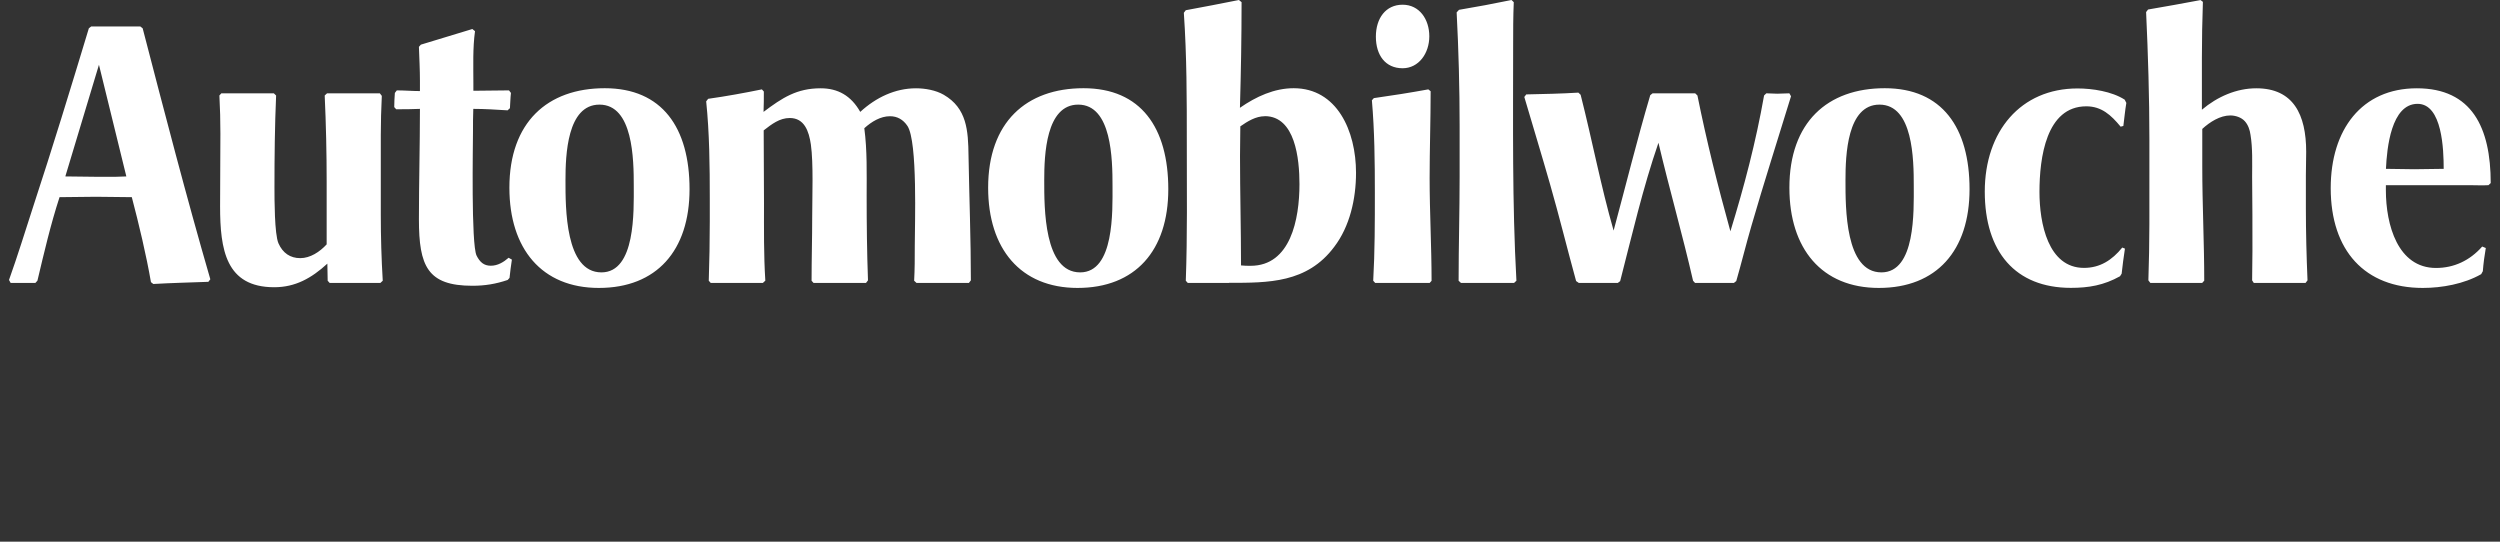 <svg xmlns="http://www.w3.org/2000/svg" width="300" height="65" viewBox="0 0 300 65" fill="none"><rect x="0" y="0" width="300" height="65" fill="#333333" stroke="none"/><g clip-path="url(#clip0_1_157)"><path d="M254.795 15.117L254.477 15.201C253.333 13.808 252.18 12.758 250.361 12.758C245.533 12.758 244.736 18.943 244.736 23.038C244.736 26.789 245.767 32.147 250.08 32.147C251.983 32.147 253.445 31.228 254.673 29.705L254.992 29.835C254.833 30.838 254.711 31.841 254.598 32.843L254.402 33.15C252.461 34.236 250.642 34.543 248.505 34.543C241.848 34.543 238.173 30.225 238.173 22.991C238.173 15.758 242.486 10.614 249.302 10.614C251.083 10.614 253.417 10.966 254.964 11.96L255.161 12.35C255.002 13.269 254.927 14.179 254.805 15.098L254.795 15.117ZM298.623 22.221C297.873 22.267 297.077 22.221 296.327 22.221H286.305V22.834C286.305 26.975 287.73 32.156 292.323 32.156C294.461 32.156 296.364 31.284 297.864 29.584L298.295 29.761C298.136 30.68 298.014 31.59 297.939 32.546L297.742 32.899C295.68 34.078 293.027 34.552 290.73 34.552C283.802 34.552 279.686 30.104 279.686 22.573C279.686 15.553 283.408 10.595 290.017 10.595C296.627 10.595 298.886 15.303 298.886 21.97L298.605 22.23L298.623 22.221ZM225.461 34.552C218.608 34.552 214.727 29.844 214.727 22.527C214.727 14.681 219.283 10.586 226.173 10.586C233.064 10.586 236.345 15.331 236.345 22.703C236.345 30.076 232.389 34.552 225.461 34.552ZM129.311 34.552C122.458 34.552 118.577 29.844 118.577 22.527C118.577 14.681 123.133 10.586 130.023 10.586C136.914 10.586 140.195 15.331 140.195 22.703C140.195 30.076 136.239 34.552 129.302 34.552H129.311ZM71.861 34.552C65.008 34.552 61.127 29.844 61.127 22.527C61.127 14.681 65.683 10.586 72.573 10.586C79.464 10.586 82.745 15.331 82.745 22.703C82.745 30.076 78.789 34.552 71.861 34.552ZM45.658 33.949H39.555L39.32 33.688C39.32 32.992 39.283 32.333 39.283 31.636C37.38 33.382 35.439 34.468 32.908 34.468C27.086 34.468 26.411 29.937 26.411 24.756C26.411 21.831 26.448 18.961 26.448 16.036C26.448 14.514 26.411 12.991 26.327 11.459L26.561 11.198H32.861L33.133 11.459C32.974 15.117 32.936 18.822 32.936 22.481C32.936 23.873 32.936 28.099 33.414 29.194C33.93 30.373 34.839 30.977 36.03 30.977C37.22 30.977 38.364 30.234 39.199 29.324V21.831C39.199 18.386 39.123 14.903 38.964 11.459L39.245 11.198H45.583L45.817 11.505C45.742 13.074 45.695 14.643 45.695 16.213V25.759C45.695 28.414 45.77 31.033 45.93 33.688L45.648 33.949H45.658ZM61.155 33.336L60.92 33.596C59.495 34.078 58.192 34.292 56.683 34.292C51.302 34.292 50.27 31.943 50.27 26.316C50.27 21.914 50.392 17.466 50.392 13.065C49.445 13.111 48.489 13.111 47.542 13.111L47.308 12.851C47.308 12.285 47.345 11.719 47.383 11.152L47.617 10.846C48.527 10.846 49.483 10.929 50.392 10.929V9.713C50.392 8.366 50.317 6.964 50.27 5.618L50.505 5.358C52.567 4.745 54.62 4.095 56.683 3.482L57.002 3.742C56.72 5.748 56.805 7.967 56.805 9.973V10.892C58.23 10.892 59.655 10.846 61.08 10.846L61.314 11.152C61.239 11.765 61.239 12.368 61.192 12.981L60.911 13.241C59.523 13.158 58.183 13.065 56.795 13.065C56.758 13.984 56.758 14.894 56.758 15.813C56.758 17.383 56.523 29.278 57.189 30.671C57.583 31.451 58.061 31.887 58.895 31.887C59.73 31.887 60.442 31.451 61.033 30.931L61.427 31.154C61.305 31.896 61.23 32.593 61.145 33.336H61.155ZM4.239 33.949H1.277L1.08 33.596C2.111 30.717 3.02 27.755 3.967 24.839C6.302 17.736 8.486 10.586 10.661 3.399L10.942 3.176H16.839L17.12 3.399C19.736 13.464 22.342 23.53 25.239 33.512L25.005 33.819C22.792 33.902 20.608 33.949 18.395 34.078L18.114 33.856C17.561 30.634 16.652 26.836 15.817 23.66C14.392 23.66 12.93 23.613 11.505 23.613C10.08 23.613 8.617 23.66 7.145 23.66C6.077 26.928 5.289 30.327 4.492 33.679L4.258 33.939L4.239 33.949ZM264.255 33.949H258.039L257.805 33.642C257.964 29.194 257.927 24.663 257.927 20.224V16.742C257.927 11.644 257.767 6.546 257.533 1.449L257.767 1.142C259.867 0.789 261.967 0.399 264.067 0.009L264.348 0.223C264.273 2.442 264.227 4.671 264.227 6.936V13.167C266.083 11.598 268.38 10.595 270.761 10.595C275.195 10.595 276.742 13.733 276.742 18.218C276.742 19.138 276.705 20.094 276.705 21.051V25.016C276.705 27.894 276.78 30.764 276.902 33.642L276.667 33.949H270.452L270.255 33.642C270.255 32.463 270.292 31.33 270.292 30.151C270.292 27.189 270.292 24.226 270.255 21.218C270.255 19.602 270.33 17.773 270.058 16.166C269.983 15.6 269.777 14.987 269.383 14.551C268.952 14.068 268.23 13.854 267.639 13.854C266.411 13.854 265.183 14.634 264.273 15.47V19.955C264.273 24.533 264.508 29.101 264.508 33.679L264.273 33.939L264.255 33.949ZM147.48 33.949H142.53L142.295 33.688C142.492 28.238 142.417 22.75 142.417 17.262C142.417 11.774 142.417 6.76 142.061 1.532L142.295 1.226C144.433 0.826 146.533 0.436 148.67 -6.10352e-05L148.989 0.26C148.989 4.485 148.914 8.71 148.792 12.935C150.733 11.588 152.908 10.586 155.242 10.586C160.427 10.586 162.723 15.684 162.723 20.735C162.723 23.873 161.973 27.179 160.108 29.621C156.864 33.976 152.186 33.939 147.48 33.939V33.949ZM194.167 33.949H189.452L189.133 33.726C188.064 29.844 187.117 25.972 186.002 22.091C185.008 18.608 183.939 15.117 182.917 11.635L183.152 11.329C185.252 11.282 187.305 11.245 189.405 11.115L189.677 11.375C191.064 16.826 192.095 22.314 193.633 27.671C195.095 22.267 196.445 16.779 198.03 11.421L198.311 11.198H203.42L203.692 11.459C204.798 16.946 206.148 22.351 207.648 27.755C209.308 22.351 210.695 17.076 211.689 11.459L211.961 11.198C212.392 11.198 212.833 11.245 213.264 11.245C213.742 11.245 214.258 11.198 214.727 11.198L214.923 11.551C213.339 16.733 211.68 21.877 210.17 27.105C209.533 29.287 208.98 31.553 208.352 33.726L208.07 33.949H203.402L203.167 33.688C201.902 28.154 200.317 22.666 199.014 17.132C197.148 22.536 195.845 28.201 194.42 33.735L194.139 33.949H194.167ZM181.689 33.949H175.314L175.033 33.688C175.033 29.501 175.155 25.369 175.155 21.181V15.126C175.155 10.595 175.033 6.017 174.798 1.486L175.08 1.179C177.18 0.826 179.28 0.436 181.38 -6.10352e-05L181.652 0.26C181.577 2.006 181.577 3.742 181.577 5.534C181.577 14.857 181.455 24.356 181.97 33.688L181.689 33.949ZM91.539 33.949H85.286L85.052 33.688C85.127 31.339 85.174 28.934 85.174 26.585V23.799C85.174 19.964 85.136 15.953 84.742 12.164L84.977 11.858C87.152 11.551 89.289 11.161 91.427 10.725L91.661 10.985C91.661 11.811 91.661 12.601 91.624 13.427C93.883 11.728 95.617 10.595 98.477 10.595C100.539 10.595 102.123 11.468 103.23 13.427C105.133 11.681 107.43 10.595 109.923 10.595C110.992 10.595 112.295 10.818 113.252 11.375C116.027 12.991 116.186 15.646 116.223 18.692C116.308 23.576 116.505 28.804 116.505 33.642L116.27 33.949H109.98L109.698 33.688C109.773 32.296 109.773 30.94 109.773 29.547C109.773 26.975 110.13 17.039 108.902 15.126C108.386 14.346 107.673 13.947 106.802 13.947C105.658 13.947 104.589 14.597 103.717 15.386C104.073 18.042 103.998 20.837 103.998 23.493C103.998 26.891 104.036 30.244 104.158 33.642L103.923 33.949H97.624L97.389 33.688C97.389 31.116 97.464 28.591 97.464 26.018C97.464 23.623 97.624 19.611 97.305 17.346C97.07 15.73 96.517 14.161 94.773 14.161C93.545 14.161 92.599 14.903 91.642 15.646C91.642 18.562 91.68 21.441 91.68 24.356C91.68 27.448 91.642 30.587 91.839 33.679L91.558 33.939L91.539 33.949ZM171.555 33.949H165.02L164.786 33.688C164.983 30.197 164.983 26.585 164.983 23.103C164.983 19.444 164.945 15.693 164.627 12.034L164.861 11.774C167.036 11.468 169.22 11.124 171.395 10.725L171.677 10.948C171.677 14.43 171.555 17.875 171.555 21.366C171.555 25.461 171.789 29.603 171.789 33.698L171.555 33.958V33.949ZM129.386 12.554C125.505 12.554 125.308 18.608 125.308 21.617C125.308 24.969 125.27 32.686 129.62 32.686C133.736 32.686 133.502 25.322 133.502 22.314C133.502 19.128 133.417 12.554 129.386 12.554ZM225.536 12.554C221.655 12.554 221.458 18.608 221.458 21.617C221.458 24.969 221.42 32.686 225.77 32.686C229.886 32.686 229.652 25.322 229.652 22.314C229.652 19.128 229.577 12.554 225.536 12.554ZM71.936 12.554C68.055 12.554 67.858 18.608 67.858 21.617C67.858 24.969 67.82 32.686 72.17 32.686C76.286 32.686 76.052 25.322 76.052 22.314C76.052 19.128 75.977 12.554 71.936 12.554ZM151.764 13.947C150.695 13.947 149.702 14.56 148.839 15.164C148.839 16.343 148.802 17.559 148.802 18.738C148.802 23.093 148.923 27.495 148.923 31.85C149.317 31.896 149.673 31.896 150.077 31.896C154.867 31.896 155.936 26.316 155.936 22.091C155.936 19.045 155.42 13.947 151.783 13.938L151.764 13.947ZM11.88 7.754L7.839 21.171C9.142 21.171 10.492 21.218 11.795 21.218H12.827C13.614 21.218 14.373 21.218 15.161 21.171L11.87 7.754H11.88ZM290.111 12.461C286.942 12.461 286.427 17.773 286.314 20.261C287.467 20.261 288.573 20.308 289.717 20.308C290.861 20.308 292.052 20.261 293.242 20.261C293.242 17.996 293.083 12.461 290.111 12.461ZM168.311 8.19C166.248 8.19 165.105 6.621 165.105 4.401C165.105 2.182 166.295 0.566 168.311 0.566C170.327 0.566 171.517 2.312 171.517 4.355C171.517 6.398 170.252 8.19 168.311 8.19Z" fill="white"></path></g><defs><clipPath id="clip0_1_157"><rect width="300" height="65" fill="white"></rect></clipPath></defs></svg>